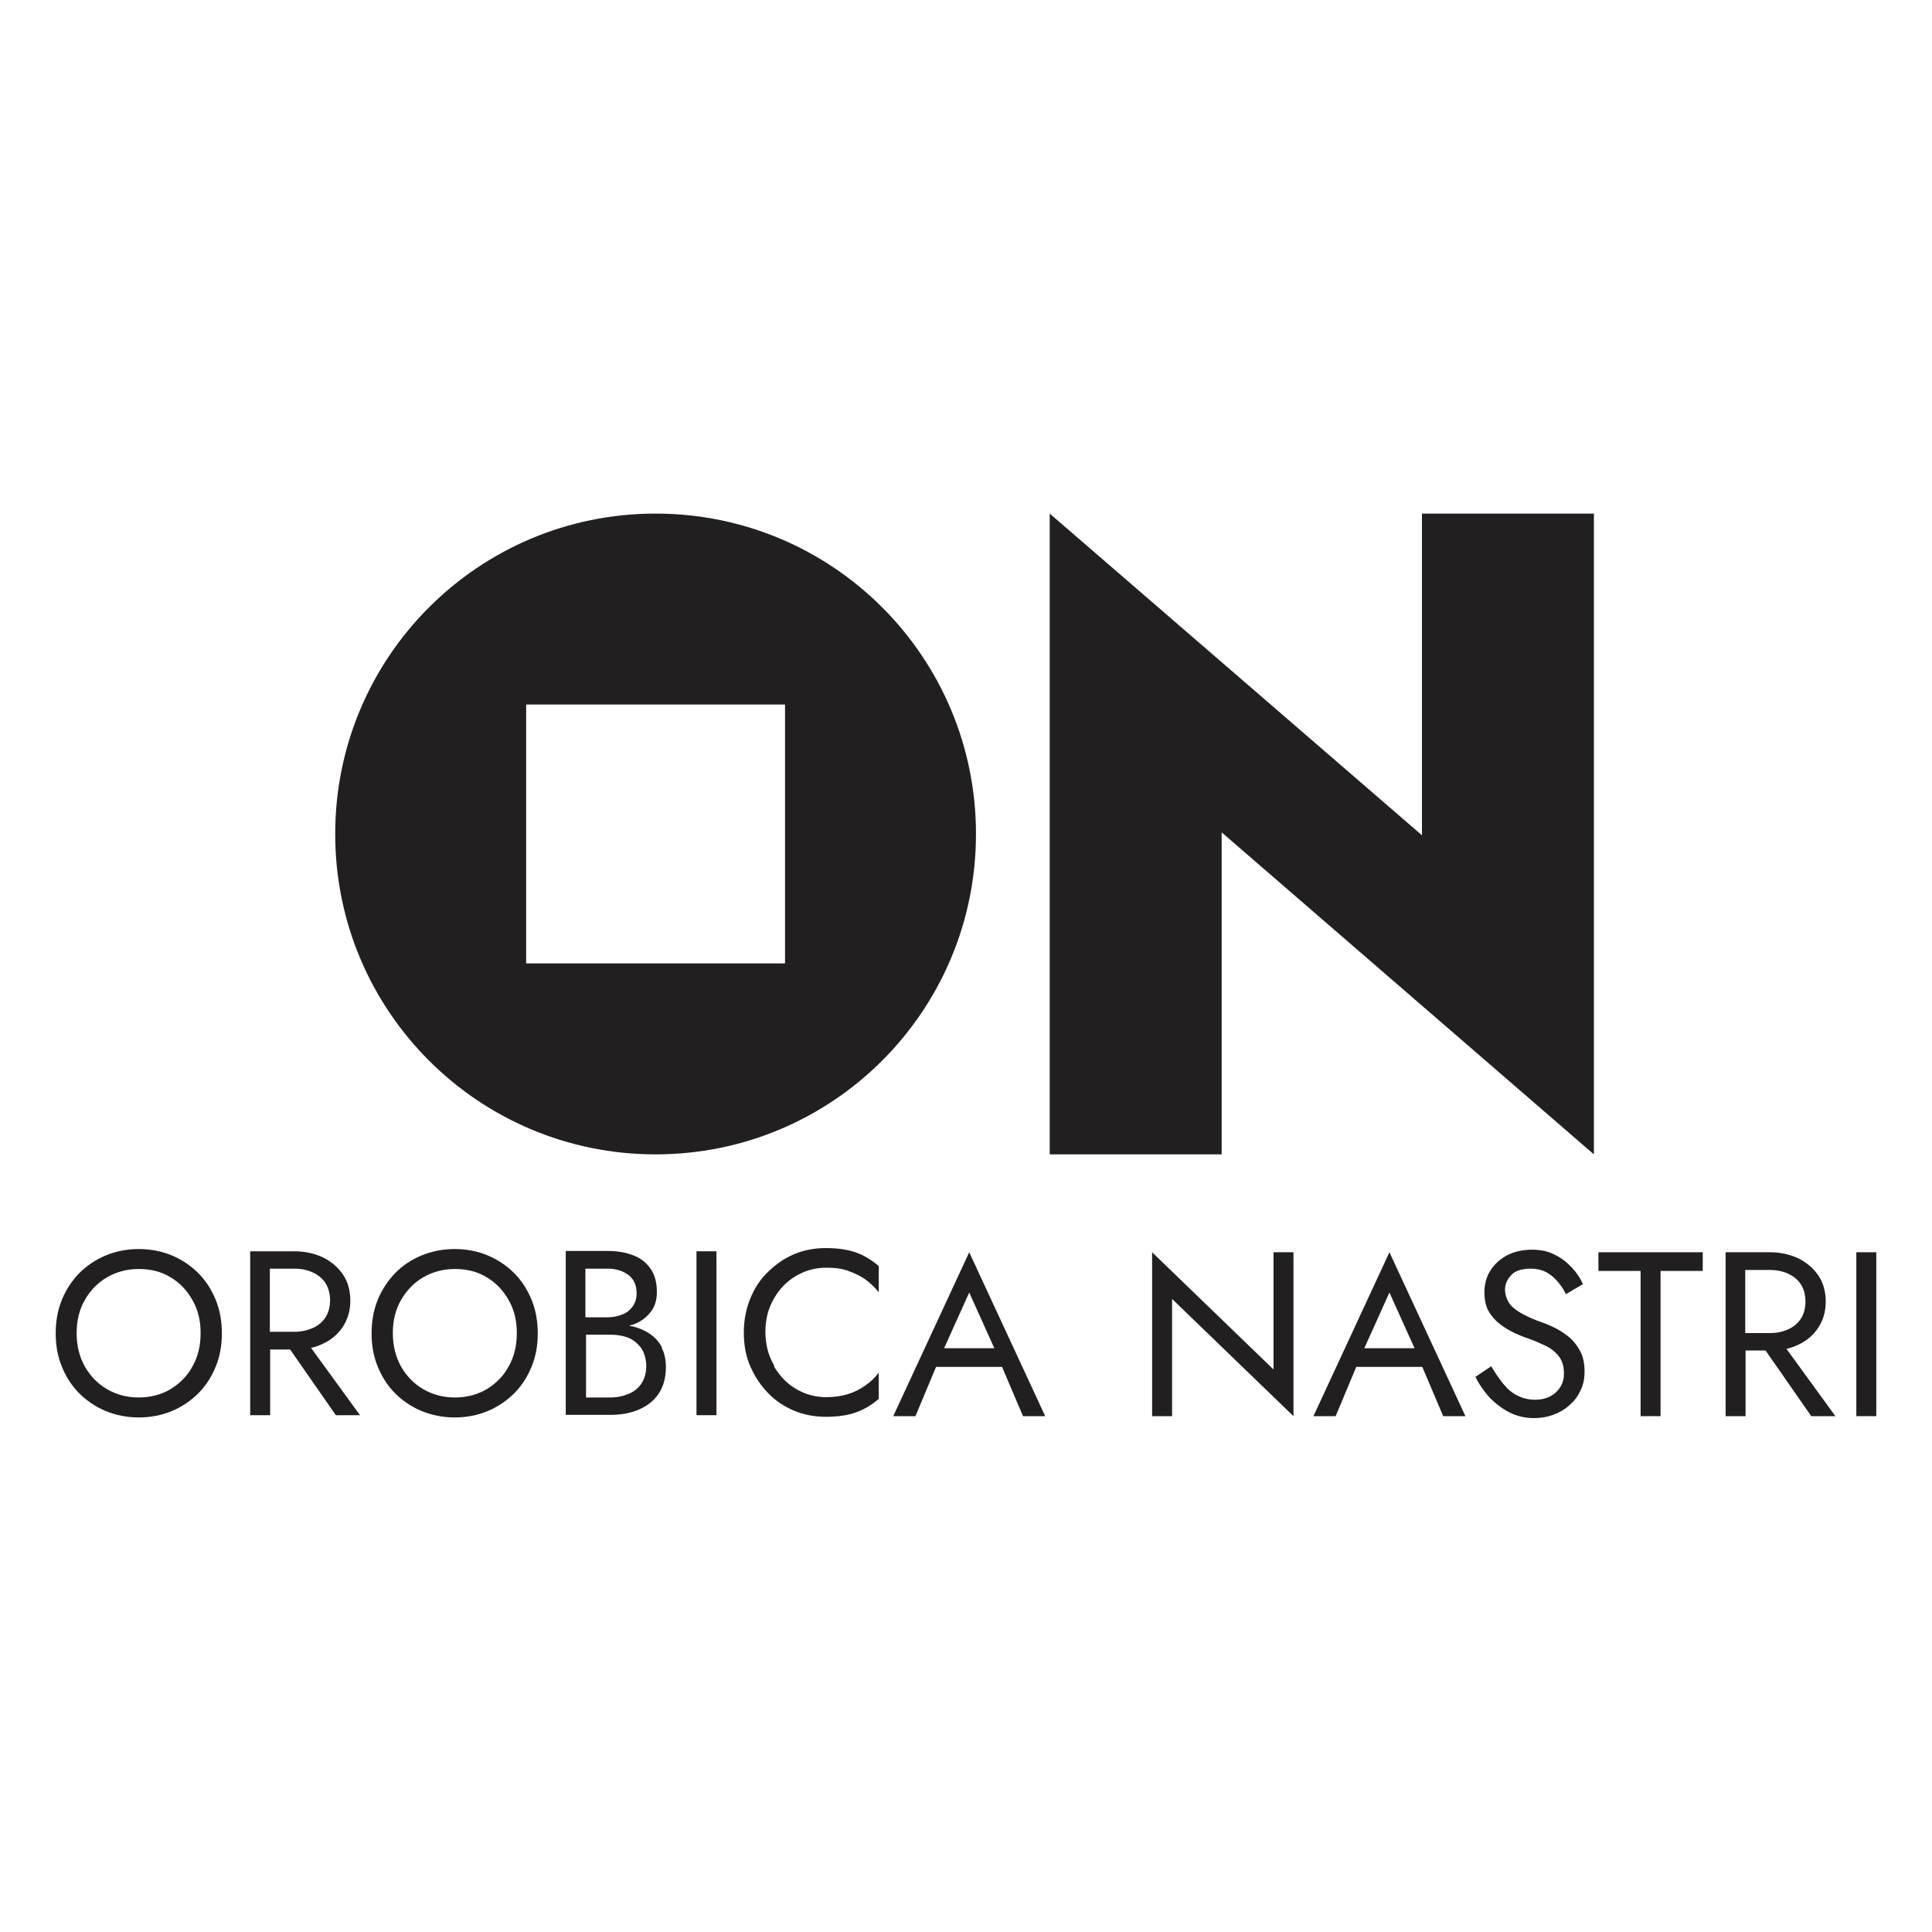 <?xml version="1.0" encoding="UTF-8"?>
<svg id="Livello_1" xmlns="http://www.w3.org/2000/svg" version="1.1" viewBox="0 0 60 60">
  <!-- Generator: Adobe Illustrator 29.2.1, SVG Export Plug-In . SVG Version: 2.1.0 Build 116)  -->
  <defs>
    <style>
      .st0 {
        fill: #221f20;
      }
    </style>
  </defs>
  <g>
    <polygon class="st0" points="44.16 15.95 44.16 25.94 32.6 15.95 32.6 35.85 37.94 35.85 37.94 25.85 49.5 35.85 49.5 15.95 44.16 15.95"/>
    <path class="st0" d="M20.36,15.95c-5.5,0-9.95,4.45-9.95,9.95s4.45,9.95,9.95,9.95,9.95-4.45,9.95-9.95-4.45-9.95-9.95-9.95ZM24.38,29.92h-8.04v-8.04h8.04v8.04Z"/>
  </g>
  <g>
    <path class="st0" d="M1.92,40.37c.13-.32.31-.59.54-.83.23-.23.51-.42.82-.55s.66-.2,1.03-.2.72.07,1.03.2.59.32.82.55.41.51.54.83.19.66.19,1.04-.06.71-.19,1.03-.31.6-.54.83-.51.42-.82.55-.66.2-1.03.2-.71-.07-1.03-.2c-.31-.13-.59-.32-.82-.55-.23-.23-.41-.51-.54-.83-.13-.32-.19-.66-.19-1.03s.06-.72.19-1.04ZM2.63,42.43c.17.3.4.54.69.71.29.17.62.26.99.26s.7-.09.99-.26c.29-.18.52-.41.68-.71.17-.3.25-.64.25-1.03s-.08-.72-.25-1.02c-.17-.3-.39-.54-.68-.71-.29-.18-.62-.26-.99-.26s-.7.09-.99.26c-.29.17-.52.41-.69.71s-.25.64-.25,1.02.08.72.25,1.03Z"/>
    <path class="st0" d="M10.42,43.95h.76l-1.52-2.09c.13-.03.25-.07.37-.13.26-.12.47-.3.62-.53s.23-.5.23-.81-.08-.59-.23-.81-.36-.4-.62-.53c-.26-.12-.55-.19-.88-.19h-1.38v5.09h.62v-2.04h.62l1.42,2.04h0ZM8.38,39.4h.76c.22,0,.41.04.58.12s.3.19.39.33c.09.15.14.32.14.53s-.05.39-.14.53-.23.26-.39.33-.36.12-.58.12h-.76v-1.96h0Z"/>
    <path class="st0" d="M11.73,40.37c.13-.32.31-.59.54-.83s.51-.42.82-.55.66-.2,1.03-.2.72.07,1.03.2c.31.13.59.32.82.55.23.23.41.51.54.83s.19.66.19,1.04-.06.71-.19,1.03-.31.6-.54.83-.51.42-.82.55c-.31.13-.66.2-1.03.2s-.71-.07-1.03-.2c-.31-.13-.59-.32-.82-.55-.23-.23-.41-.51-.54-.83-.13-.32-.19-.66-.19-1.03s.06-.72.19-1.04ZM12.45,42.43c.17.3.4.54.69.71.29.17.62.26.99.26s.7-.09.99-.26c.29-.18.52-.41.68-.71.17-.3.25-.64.25-1.03s-.08-.72-.25-1.02-.39-.54-.68-.71c-.29-.18-.62-.26-.99-.26s-.7.09-.99.26c-.29.17-.52.41-.69.71s-.25.64-.25,1.02.08.72.25,1.03Z"/>
    <path class="st0" d="M20.56,41.85c-.09-.17-.21-.31-.37-.42-.16-.11-.34-.19-.55-.24-.03,0-.06-.01-.1-.02.05-.01.09-.03.14-.04.23-.09.4-.22.53-.39.13-.17.19-.37.19-.61,0-.29-.06-.53-.19-.72-.13-.19-.3-.33-.53-.42-.23-.09-.49-.14-.8-.14h-1.31v5.09h1.38c.33,0,.62-.05.88-.16.26-.11.47-.27.62-.49.15-.22.23-.5.23-.83,0-.23-.04-.43-.13-.6h0ZM18.88,39.4c.26,0,.47.07.64.2s.25.32.25.56c0,.16-.04.3-.12.41-.08.11-.18.2-.32.25-.14.06-.29.09-.46.09h-.69v-1.51h.69ZM19.93,42.95c-.09.15-.23.26-.39.33s-.36.12-.58.12h-.76v-1.95h.76c.16,0,.31.02.45.06.14.04.25.1.35.19s.18.18.23.31c.05.12.08.26.08.41,0,.21-.05.39-.14.53h0Z"/>
    <path class="st0" d="M22.25,38.86v5.09h-.62v-5.09h.62Z"/>
    <path class="st0" d="M24.04,42.44c.18.3.41.54.69.7.29.17.6.25.93.25.24,0,.46-.03.66-.09.2-.06.38-.15.55-.27s.31-.25.42-.4v.81c-.21.19-.45.33-.7.42-.25.09-.56.14-.94.14-.35,0-.68-.06-.99-.19-.31-.13-.58-.31-.81-.55s-.41-.51-.55-.83-.2-.67-.2-1.05.07-.73.2-1.05c.13-.32.31-.6.55-.83s.5-.42.81-.55c.31-.13.64-.19.99-.19.37,0,.69.05.94.14.25.09.48.23.7.42v.81c-.12-.15-.26-.28-.42-.4-.16-.11-.35-.2-.55-.27s-.42-.09-.66-.09c-.33,0-.64.08-.93.25-.29.17-.52.4-.69.7-.18.3-.27.65-.27,1.04s.09.74.27,1.04h0Z"/>
    <path class="st0" d="M40.17,38.89v5.09l-3.77-3.64v3.64h-.62v-5.09l3.77,3.64v-3.64h.62,0Z"/>
    <path class="st0" d="M44.82,43.98h.69l-2.36-5.09-2.36,5.09h.69l.64-1.53h2.05l.65,1.53h0ZM43.93,41.87h-1.56l.78-1.73.78,1.73Z"/>
    <path class="st0" d="M46.69,42.98c.13.16.27.28.43.36s.34.13.55.13c.27,0,.49-.08.65-.23.16-.15.25-.34.25-.57s-.05-.41-.16-.55c-.11-.14-.25-.25-.42-.33-.17-.08-.35-.16-.55-.23-.13-.04-.27-.1-.42-.17s-.3-.16-.44-.27-.26-.24-.35-.4c-.09-.16-.13-.36-.13-.59,0-.25.06-.48.19-.68.13-.2.3-.35.52-.47.22-.11.48-.17.76-.17s.52.05.72.16c.21.1.38.24.53.4s.26.33.34.51l-.53.31c-.06-.13-.14-.25-.24-.37-.1-.12-.21-.22-.35-.3-.14-.08-.31-.12-.51-.12-.28,0-.48.07-.6.2s-.19.28-.19.45c0,.14.04.27.11.39s.2.23.37.33c.17.1.41.21.7.31.14.05.28.11.43.19.15.08.29.18.42.29.13.12.23.26.32.43.08.17.12.37.12.6s-.04.42-.13.6c-.08.18-.2.33-.35.46-.15.13-.31.22-.5.29-.19.07-.38.1-.59.1-.28,0-.53-.06-.77-.18-.23-.12-.44-.28-.62-.47-.18-.2-.32-.41-.43-.63l.49-.33c.12.2.24.38.37.54h0Z"/>
    <path class="st0" d="M49.65,38.89h3.23v.58h-1.31v4.51h-.62v-4.51h-1.31v-.58h0Z"/>
    <path class="st0" d="M56.24,43.98h.76l-1.52-2.09c.13-.03.25-.07.37-.13.26-.12.47-.3.62-.53s.23-.5.23-.81-.08-.59-.23-.81-.36-.4-.62-.53c-.26-.12-.55-.19-.88-.19h-1.38v5.09h.62v-2.04h.62l1.42,2.04h0ZM54.2,39.44h.76c.22,0,.41.04.58.12.17.08.3.19.39.33s.14.32.14.53-.05.39-.14.53-.23.26-.39.33c-.17.08-.36.12-.58.12h-.76v-1.96h0Z"/>
    <path class="st0" d="M58.27,38.89v5.09h-.62v-5.09h.62Z"/>
    <path class="st0" d="M31.77,43.98h.69l-2.36-5.09-2.36,5.09h.69l.64-1.53h2.05l.65,1.53h0ZM30.88,41.87h-1.56l.78-1.73.78,1.73Z"/>
  </g>
</svg>